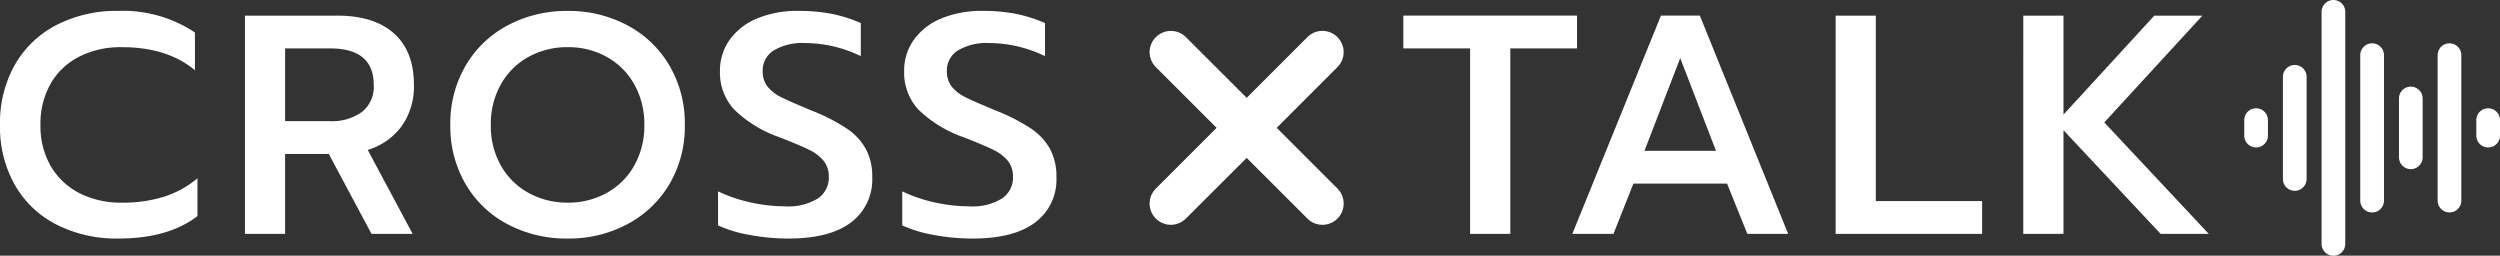 <svg xmlns="http://www.w3.org/2000/svg" width="345.133" height="35.297"><rect width="100%" height="100%" fill="#333333" stroke="none"/><defs><clipPath id="a"><path fill="#fff" d="M0 0h35.308v35.297H0z"/></clipPath><clipPath id="b"><path fill="#fff" d="M23.856 0a2.92 2.92 0 0 0-2.07.857L13.4 9.243 5.006.857A2.936 2.936 0 0 0 0 2.918v.029a2.91 2.91 0 0 0 .864 2.059l8.386 8.379-8.386 8.379A2.92 2.92 0 0 0 0 23.827v.029a2.93 2.93 0 0 0 2.9 2.915h.056a2.93 2.93 0 0 0 2.047-.858l8.397-8.379 8.386 8.379a2.931 2.931 0 0 0 5.005-2.034V23.8a2.92 2.92 0 0 0-.864-2.041l-8.379-8.379 8.379-8.379a2.91 2.91 0 0 0 .864-2.036V2.9A2.94 2.94 0 0 0 23.856 0"/></clipPath></defs><g fill="#fff"><path d="M16.339 32.932a18.3 18.3 0 0 1-8.519-1.918 13.85 13.85 0 0 1-5.767-5.474A16.3 16.3 0 0 1 0 17.24a16.3 16.3 0 0 1 2.053-8.3 14 14 0 0 1 5.767-5.5 18.13 18.13 0 0 1 8.519-1.939 17.96 17.96 0 0 1 10.573 2.986v5.215q-3.8-3.189-10.092-3.189a12.63 12.63 0 0 0-5.9 1.315 9.5 9.5 0 0 0-3.932 3.728 11.15 11.15 0 0 0-1.4 5.689 11 11 0 0 0 1.42 5.689 9.64 9.64 0 0 0 3.954 3.728 12.54 12.54 0 0 0 5.858 1.315 19.2 19.2 0 0 0 5.767-.8 13.8 13.8 0 0 0 4.673-2.563v5.215q-4.018 3.103-10.921 3.103M33.815 2.159h12.757q5.068 0 7.82 2.457t2.752 7.111a9.47 9.47 0 0 1-1.66 5.646 9 9 0 0 1-4.718 3.319l6.2 11.594H51.29l-5.9-11.033h-6.03v11.033h-5.545Zm11.752 14.568a7.08 7.08 0 0 0 4.369-1.25 4.4 4.4 0 0 0 1.66-3.75q0-5.043-6.029-5.043H39.36v10.043Zm32.81 16.205a17.4 17.4 0 0 1-8.279-1.961 14.57 14.57 0 0 1-5.811-5.538 15.76 15.76 0 0 1-2.119-8.189 15.76 15.76 0 0 1 2.119-8.189 14.7 14.7 0 0 1 5.811-5.56 17.2 17.2 0 0 1 8.279-1.983 17.1 17.1 0 0 1 8.235 1.983 14.7 14.7 0 0 1 5.811 5.56 15.76 15.76 0 0 1 2.119 8.189 15.65 15.65 0 0 1-2.119 8.167 14.77 14.77 0 0 1-5.811 5.538 17.1 17.1 0 0 1-8.235 1.983m0-4.956a10.9 10.9 0 0 0 5.33-1.315 9.8 9.8 0 0 0 3.823-3.75 11.05 11.05 0 0 0 1.42-5.668 11.1 11.1 0 0 0-1.4-5.624 9.8 9.8 0 0 0-3.8-3.771 10.87 10.87 0 0 0-5.374-1.336 11 11 0 0 0-5.4 1.336 9.8 9.8 0 0 0-3.816 3.772 11.1 11.1 0 0 0-1.4 5.624 11.05 11.05 0 0 0 1.42 5.668 9.8 9.8 0 0 0 3.845 3.75 11.05 11.05 0 0 0 5.352 1.315Zm30.451 4.956a29 29 0 0 1-5.352-.5 17.7 17.7 0 0 1-4.347-1.315v-4.7a21 21 0 0 0 4.587 1.552 22.4 22.4 0 0 0 4.718.517 7.7 7.7 0 0 0 4.456-1.077 3.44 3.44 0 0 0 1.529-2.974 3.47 3.47 0 0 0-.7-2.22 5.9 5.9 0 0 0-2.053-1.552q-1.354-.668-4.15-1.746a16.9 16.9 0 0 1-6.2-3.836 7.52 7.52 0 0 1-1.922-5.258 7.3 7.3 0 0 1 1.354-4.353 8.7 8.7 0 0 1 3.8-2.931 14.4 14.4 0 0 1 5.636-1.034 23.7 23.7 0 0 1 4.653.409 19.6 19.6 0 0 1 4 1.271v4.568a17.7 17.7 0 0 0-7.689-1.81 7.8 7.8 0 0 0-4.325 1.013 3.24 3.24 0 0 0-1.529 2.866 3.3 3.3 0 0 0 .7 2.176 5.7 5.7 0 0 0 1.857 1.422q1.158.582 4.172 1.832a26.6 26.6 0 0 1 4.828 2.457 8.3 8.3 0 0 1 2.665 2.823 8.03 8.03 0 0 1 .9 3.944 7.37 7.37 0 0 1-2.927 6.228q-2.938 2.228-8.661 2.228m25.427 0a29 29 0 0 1-5.352-.5 17.7 17.7 0 0 1-4.347-1.315v-4.7a21 21 0 0 0 4.587 1.552 22.4 22.4 0 0 0 4.718.517 7.7 7.7 0 0 0 4.456-1.077 3.44 3.44 0 0 0 1.529-2.974 3.47 3.47 0 0 0-.7-2.22 5.9 5.9 0 0 0-2.053-1.552q-1.354-.668-4.15-1.746a16.9 16.9 0 0 1-6.2-3.836 7.52 7.52 0 0 1-1.922-5.258 7.3 7.3 0 0 1 1.354-4.353 8.7 8.7 0 0 1 3.8-2.931 14.4 14.4 0 0 1 5.636-1.034 23.7 23.7 0 0 1 4.653.409 19.6 19.6 0 0 1 4 1.271v4.568a17.7 17.7 0 0 0-7.689-1.81 7.8 7.8 0 0 0-4.325 1.013 3.24 3.24 0 0 0-1.529 2.866 3.3 3.3 0 0 0 .7 2.176 5.7 5.7 0 0 0 1.857 1.422q1.158.582 4.172 1.832a26.6 26.6 0 0 1 4.828 2.457 8.3 8.3 0 0 1 2.665 2.823 8.03 8.03 0 0 1 .9 3.944 7.37 7.37 0 0 1-2.927 6.228q-2.939 2.228-8.662 2.228ZM202.954 6.683h-9.218V2.158h23.98v4.525h-9.213v25.6h-5.549Zm26.344-4.525h5.374l12.189 30.125h-5.636l-2.8-6.939h-12.928l-2.752 6.939h-5.679Zm7.6 18.662-4.937-12.8-4.937 12.8Zm16.518-18.661h5.548v25.6h14.678v4.524h-20.226Zm25.907 0h5.548v13.662L297.41 2.159h6.641l-13.545 14.74 14.417 15.384h-6.641L284.87 17.976v14.307h-5.549Z"/></g><g fill="#fff" clip-path="url(#a)" transform="translate(309.825)"><path d="M28.331 5.98a1.636 1.636 0 0 0-1.632 1.636v20.076a1.635 1.635 0 0 0 3.27 0V7.616a1.64 1.64 0 0 0-1.638-1.636M17.654 5.98a1.64 1.64 0 0 0-1.638 1.636v20.076a1.638 1.638 0 0 0 3.276 0V7.616a1.64 1.64 0 0 0-1.638-1.636M22.993 11.961a1.635 1.635 0 0 0-1.632 1.636v8.116a1.635 1.635 0 0 0 3.27 0v-8.116a1.64 1.64 0 0 0-1.638-1.636M33.67 14.95a1.635 1.635 0 0 0-1.632 1.636v2.135a1.635 1.635 0 0 0 3.27 0v-2.135a1.64 1.64 0 0 0-1.638-1.636M1.638 14.95A1.64 1.64 0 0 0 0 16.586v2.135a1.635 1.635 0 0 0 3.27 0v-2.135a1.635 1.635 0 0 0-1.632-1.636M6.977 8.97a1.64 1.64 0 0 0-1.638 1.636v14.1a1.635 1.635 0 0 0 3.27 0v-14.1A1.636 1.636 0 0 0 6.977 8.97M12.315 0a1.64 1.64 0 0 0-1.638 1.636v32.036a1.635 1.635 0 0 0 3.27 0V1.636A1.635 1.635 0 0 0 12.315 0"/></g><g clip-path="url(#b)" transform="translate(158.707 4.263)"><path fill="#fff" d="m-11.716 6.478 31.809-18.365 18.414 31.893L6.698 38.37z"/></g></svg>
